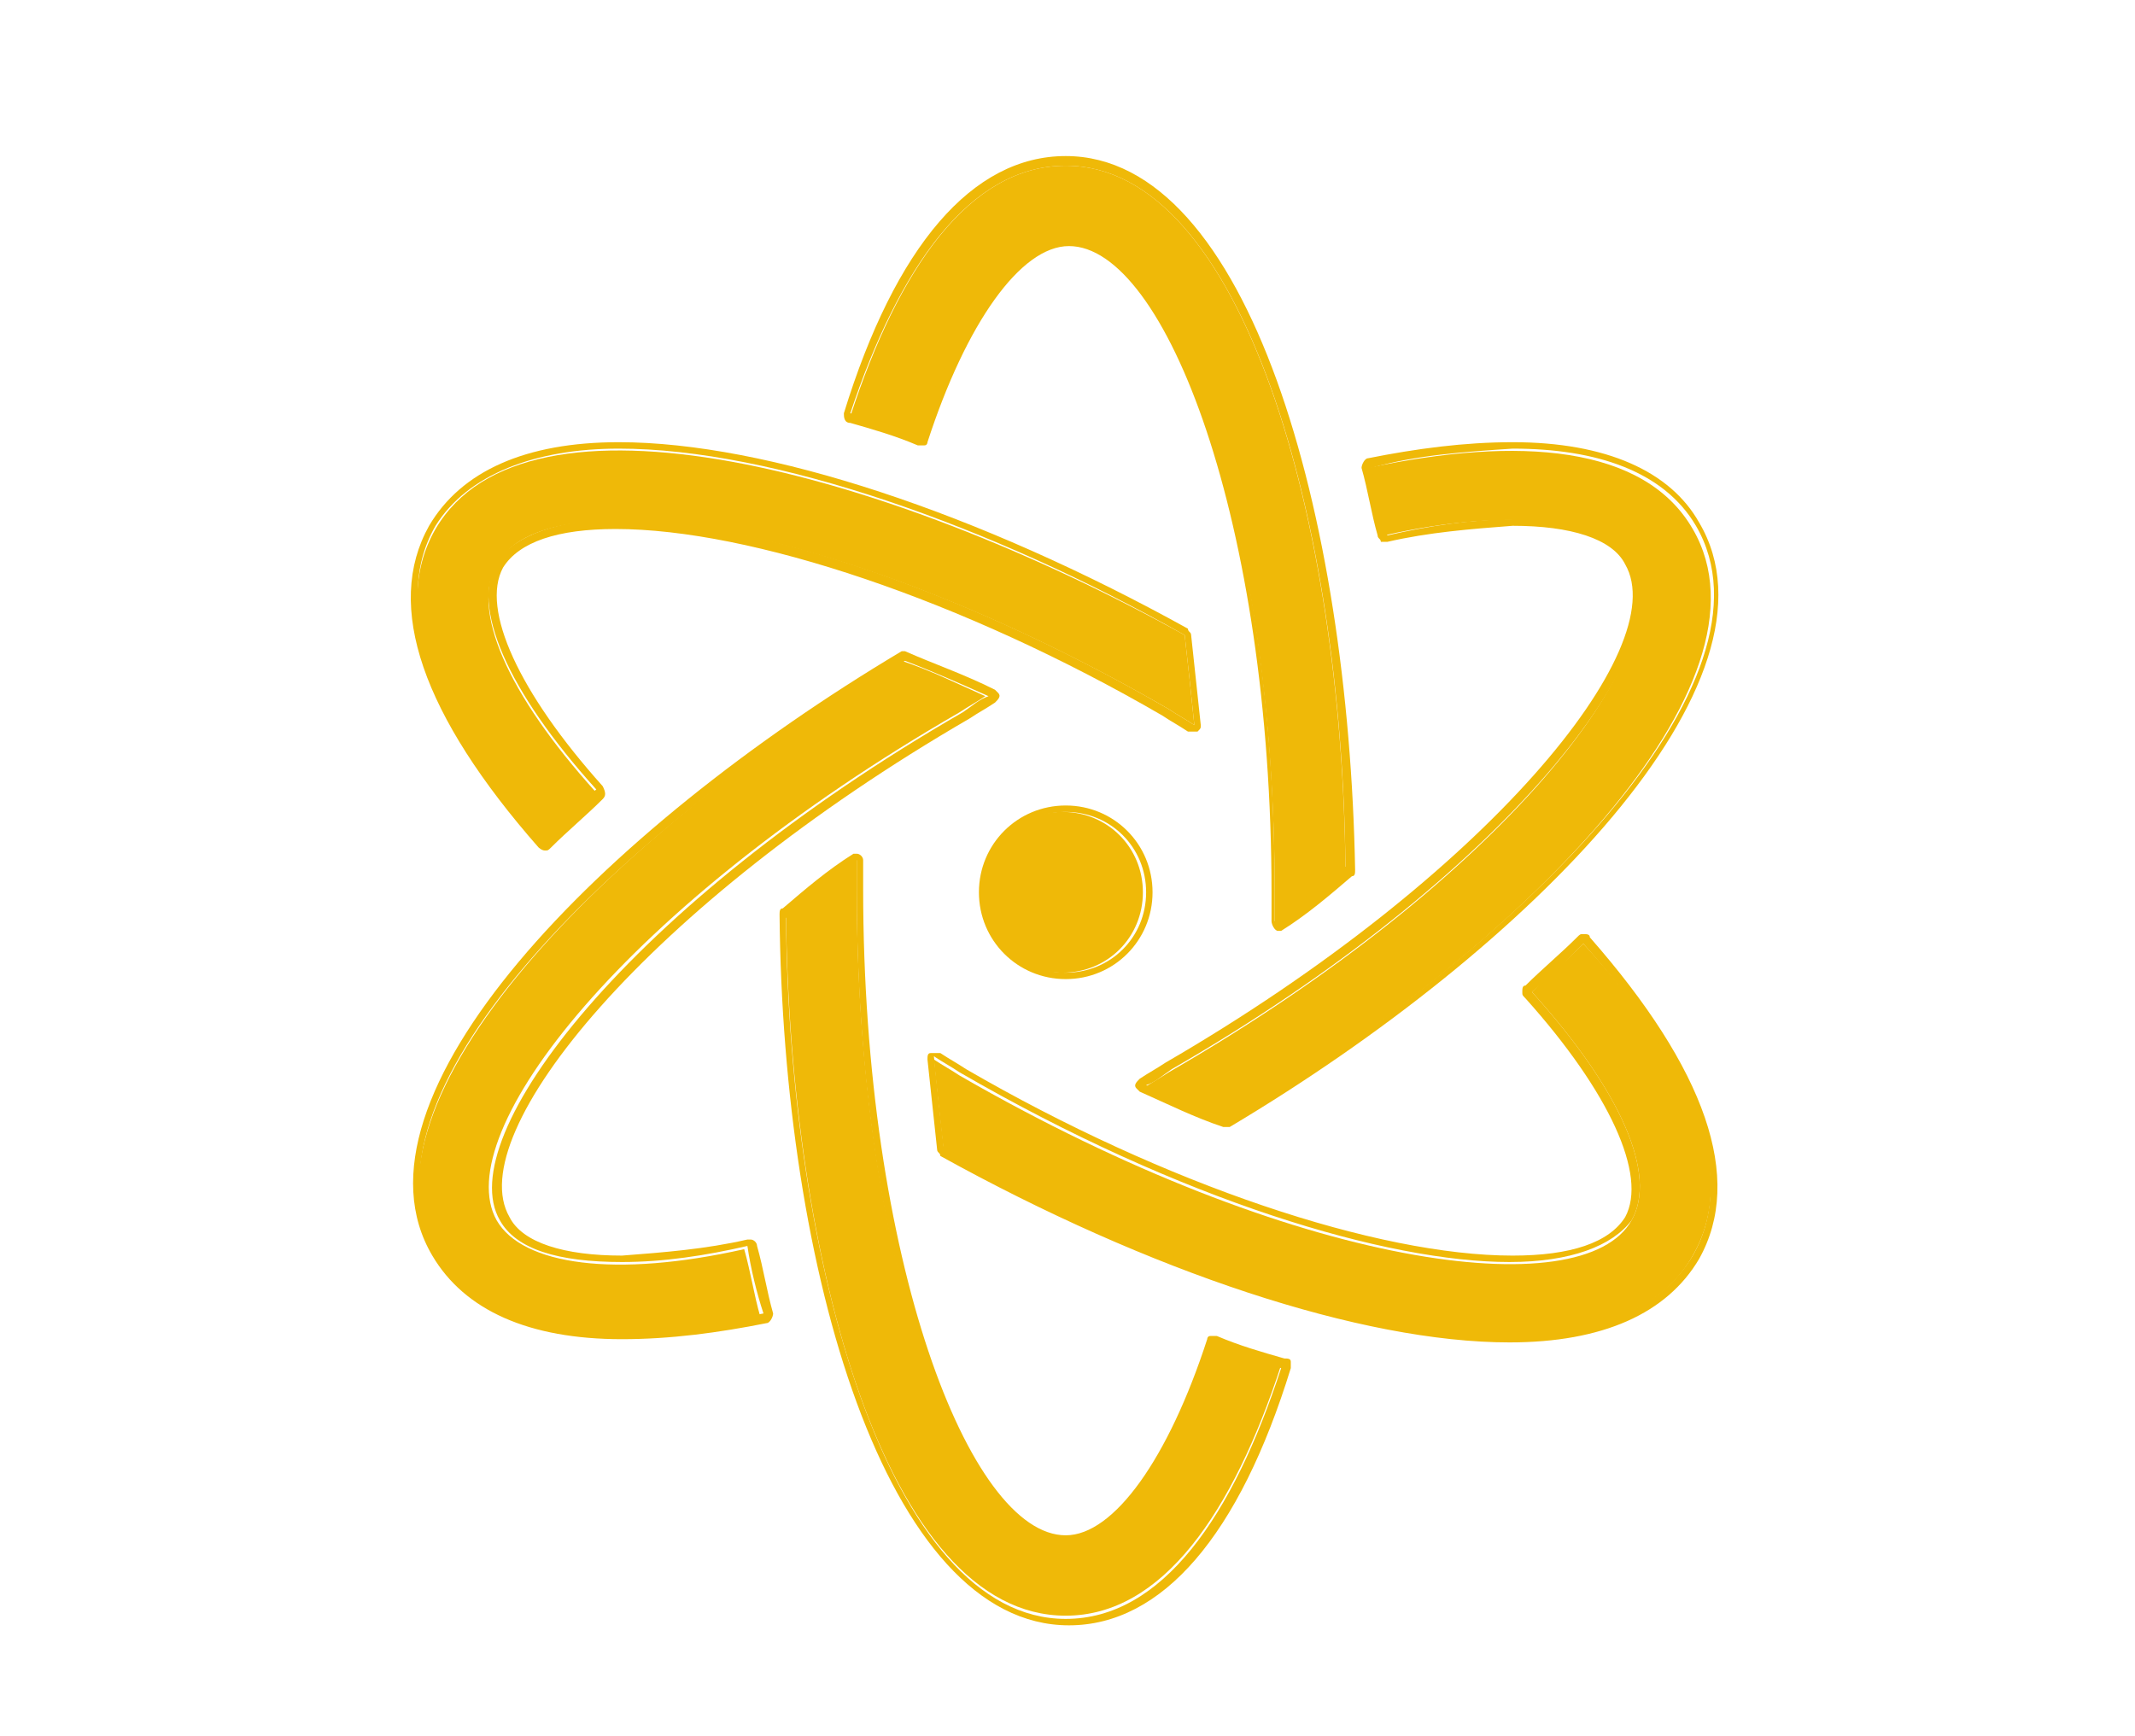 <?xml version="1.0" encoding="UTF-8"?> <!-- Generator: Adobe Illustrator 24.0.1, SVG Export Plug-In . SVG Version: 6.00 Build 0) --> <svg xmlns="http://www.w3.org/2000/svg" xmlns:xlink="http://www.w3.org/1999/xlink" version="1.1" x="0px" y="0px" viewBox="0 0 66.4 54" style="enable-background:new 0 0 66.4 54;" xml:space="preserve"> <style type="text/css"> .st0{display:none;} .st1{display:inline;} .st2{fill:#EFB908;} .st3{clip-path:url(#SVGID_2_);} </style> <g id="Layer_1" class="st0"> <g id="Group_117" transform="translate(-511.76 -510.869)" class="st1"> <path id="Path_295" class="st2" d="M515.4,558.5l20.3,0.2c0.5,0,0.9-0.4,0.9-0.9c0-0.2,0-0.3-0.1-0.4l-4.4-4.5 c-0.2-0.2-0.2-0.6,0-0.8l0.9-0.9l0,0l27.3-27.3c0.2-0.2,0.2-0.6,0-0.8c0,0,0,0,0,0l-4.1-4.1l17.3,0.1l0.1,17.3l-4.1-4.1 c-0.2-0.2-0.6-0.2-0.8,0l-21.5,21.5c-0.4,0.4-0.4,0.9,0,1.3l0,0c0.4,0.4,0.9,0.4,1.3,0l20.2-20.2c0.2-0.2,0.6-0.2,0.8,0l4.3,4.3 c0.4,0.4,0.9,0.4,1.3,0c0.2-0.2,0.3-0.4,0.3-0.7l-0.2-20.3c0-0.5-0.4-0.9-0.9-0.9l-20.3-0.2c-0.5,0-0.9,0.4-0.9,0.9 c0,0.2,0.1,0.5,0.3,0.7l4.3,4.3c0.2,0.2,0.2,0.6,0,0.8c0,0,0,0,0,0l-0.9,0.9l-5.2,5.2l-22.2,22.2c-0.2,0.2-0.2,0.6,0,0.8 c0,0,0,0,0,0l4.1,4.1l-17.3-0.1l-0.1-17.3l4.1,4.1c0.2,0.2,0.6,0.2,0.8,0c0,0,0,0,0,0l21.5-21.5c0.4-0.4,0.4-0.9,0-1.3 c0,0,0,0,0,0l0,0c-0.4-0.4-0.9-0.4-1.3,0L521,540.9c-0.2,0.2-0.6,0.2-0.8,0c0,0,0,0,0,0l-4.3-4.3c-0.4-0.4-0.9-0.4-1.3,0 c-0.2,0.2-0.3,0.4-0.3,0.7l0.2,20.3C514.5,558.1,514.9,558.5,515.4,558.5z"></path> <path id="Path_296" class="st2" d="M554.1,517.1L554.1,517.1l20.4,0.2c0.5,0,0.9,0.4,0.9,0.9l0.2,20.3c0,0.5-0.4,0.9-0.9,0.9 c0,0,0,0,0,0c-0.2,0-0.5-0.1-0.6-0.3l-4.3-4.3c-0.2-0.2-0.6-0.2-0.8,0c0,0,0,0,0,0l-20.2,20.2c-0.4,0.3-0.9,0.3-1.3,0 c-0.3-0.4-0.3-0.9,0-1.3l21.5-21.5c0.2-0.2,0.6-0.2,0.8,0c0,0,0,0,0,0l4.1,4.1l-0.1-17.3l-17.3-0.1l4.1,4.1c0.2,0.2,0.2,0.6,0,0.8 c0,0,0,0,0,0l-27.3,27.3l0,0l-0.9,0.9c-0.2,0.2-0.2,0.6,0,0.8l4.4,4.5c0.2,0.5,0.1,1-0.4,1.3c-0.1,0.1-0.3,0.1-0.4,0.1h0 l-20.3-0.2c-0.5,0-0.9-0.4-0.9-0.9l-0.2-20.3c0-0.5,0.4-0.9,0.9-0.9c0,0,0,0,0,0c0.2,0,0.5,0.1,0.6,0.3l4.3,4.3 c0.2,0.2,0.6,0.2,0.8,0c0,0,0,0,0,0l20.2-20.2c0.4-0.3,0.9-0.3,1.3,0c0.3,0.4,0.3,0.9,0,1.3L521,543.4c-0.2,0.2-0.6,0.2-0.8,0 c0,0,0,0,0,0l-4.1-4.1l0.1,17.3l17.3,0.1l-4.1-4.1c-0.2-0.2-0.2-0.6,0-0.8c0,0,0,0,0,0l22.2-22.2l5.2-5.2l0.9-0.9 c0.2-0.2,0.2-0.6,0-0.8c0,0,0,0,0,0l-4.3-4.3c-0.4-0.4-0.4-0.9,0-1.3C553.6,517.2,553.9,517.1,554.1,517.1 M554.1,516.5 c-0.6,0-1.1,0.4-1.4,0.9c-0.2,0.6-0.1,1.2,0.3,1.6l4.3,4.3l-0.9,0.9l-5.2,5.2l-22.2,22.2c-0.4,0.4-0.4,1.1,0,1.6l3.1,3.1 l-15.3-0.1l-0.1-15.3l3.1,3.1c0.4,0.4,1.1,0.4,1.6,0l21.5-21.5c0.6-0.6,0.6-1.5,0-2.1s-1.5-0.6-2.1,0c0,0,0,0,0,0l-20.2,20.2 l-4.3-4.3c-0.3-0.3-0.7-0.4-1-0.4c-0.4,0-0.8,0.2-1.1,0.4c-0.3,0.3-0.4,0.7-0.4,1.1l0.2,20.3c0,0.8,0.7,1.5,1.5,1.5l20.3,0.2 c0.5,0,1-0.3,1.3-0.7c0.3-0.5,0.3-1,0-1.5l0-0.1l-0.1-0.1l-4.4-4.5l0.9-0.9l0.4-0.4l0,0l26.9-26.9c0.4-0.4,0.4-1.1,0-1.6l-3.1-3.1 l15.3,0.1l0.1,15.3l-3.1-3.1c-0.4-0.4-1.1-0.4-1.6,0c0,0,0,0,0,0l-21.5,21.5c-0.6,0.6-0.6,1.5,0,2.1s1.5,0.6,2.1,0c0,0,0,0,0,0 l20.2-20.2l4.3,4.3c0.3,0.3,0.7,0.4,1,0.4c0.4,0,0.8-0.2,1.1-0.4c0.3-0.3,0.4-0.7,0.4-1.1l-0.2-20.3c0-0.8-0.7-1.5-1.5-1.5 L554.1,516.5L554.1,516.5L554.1,516.5z"></path> </g> </g> <g id="Layer_2" class="st0"> <g id="Group_118" transform="translate(-586.781 -505.301)" class="st1"> <path id="Path_297" class="st2" d="M622,555.9c-0.6,0-1.2-0.5-1.2-1.2c0-0.3,0.2-0.7,0.4-0.9c2.5-2,5-5.6,5-8.4 c0-2.7-1.5-4.2-3.2-5.9c-1.8-1.8-3.8-3.9-4-7.4c-2.5,2.7-1.8,4.4-1,6.3c0.6,1.5,1.5,3.6-0.7,5.5c-0.7,0.6-1.5,1-2.5,1 c-1.5-0.1-2.9-0.9-3.6-2.3c-0.8,3.3,0.8,7.9,4.2,11.2c0.5,0.4,0.6,1.1,0.3,1.6c-0.2,0.3-0.6,0.5-0.9,0.5c-0.1,0-0.3,0-0.4-0.1 c-5.5-2.1-13.7-8.3-13.7-16.7c0-5.3,4.1-9.6,8-13.9c4.7-5.1,8.8-9.5,5.7-14.5c-0.3-0.5-0.2-1.3,0.4-1.6c0.4-0.2,0.8-0.2,1.2,0 c12.9,8.3,12,14.1,11.3,18.3c-0.4,2.4-0.5,3.4,1.2,4.5c0.2,0.2,0.5,0.2,0.8,0.3c0.5,0,0.9-0.3,1.1-0.6c0.9-1.1,1.2-3,0.9-5.2 c-0.1-0.6,0.3-1.2,1-1.3c0.4-0.1,0.8,0.1,1,0.4c3.9,4,5.4,9.8,4,15.2c-1.8,6.8-7.7,12.7-15,15.1 C622.2,555.9,622.1,555.9,622,555.9z M620.4,528.3c0.6,0,1.2,0.5,1.2,1.1c0,0.1,0,0.1,0,0.2c-0.8,4.3,1.1,6.2,3.2,8.3 c1.8,1.8,3.9,3.9,3.9,7.6c-0.1,2.1-0.8,4.1-2,5.8c4.1-2.6,7.1-6.5,8.5-11.1c1-3.5,0.5-7.3-1.4-10.4c-0.2,1.2-0.7,2.4-1.4,3.4 c-0.7,0.9-1.8,1.4-2.9,1.4c-0.7,0-1.4-0.2-2-0.6c-3-2-2.6-4.4-2.2-6.8c0.5-3.5,1.2-7.7-7.3-14c0.7,5-3.4,9.4-7.3,13.6 c-3.6,3.9-7.4,8-7.4,12.3c0,5.1,3.6,9.3,7.5,12c-2.3-4.2-2.5-9-0.1-12c0.4-0.5,1.1-0.6,1.6-0.2c0.2,0.2,0.4,0.4,0.4,0.7 c0.3,1.5,1.4,3,2.3,3c0.4,0,0.7-0.2,1-0.4c0.8-0.7,0.8-1.2,0.1-2.8c-1-2.4-2.5-6,3.7-10.8C619.9,528.4,620.1,528.3,620.4,528.3 L620.4,528.3z"></path> </g> </g> <g id="Layer_3" class="st0"> <g id="Group_149" transform="translate(-424.805 -508.87)" class="st1"> <path id="Path_290" class="st2" d="M434.8,555.6c-0.7,0-1.1,0-1.3,0h-4.3c-0.8,0-1.4-0.6-1.4-1.4s0.6-1.4,1.4-1.4h4.4 c0.3,0,18.5,0.8,30.1-10.2c6.3-6,9.6-14.6,9.6-25.3c0-0.8,0.6-1.4,1.4-1.4s1.4,0.6,1.4,1.4c0,11.6-3.5,20.8-10.5,27.4 C454.9,554.9,439.3,555.6,434.8,555.6z"></path> <path id="Path_291" class="st2" d="M450.3,556.7H442c-0.8,0-1.4-0.6-1.4-1.4s0.6-1.4,1.4-1.4l0,0h8.2c0.8,0,1.4,0.6,1.4,1.4 S451,556.7,450.3,556.7z"></path> <path id="Path_292" class="st2" d="M467.7,556.7h-8.2c-0.8,0-1.4-0.6-1.4-1.4s0.6-1.4,1.4-1.4h8.2c0.8,0,1.4,0.6,1.4,1.4 S468.5,556.7,467.7,556.7z"></path> <path id="Path_293" class="st2" d="M486.2,556.7H478c-0.8,0-1.4-0.6-1.4-1.4s0.6-1.4,1.4-1.4h8.2c0.8,0,1.4,0.6,1.4,1.4 S487,556.7,486.2,556.7z"></path> <path id="Path_294" class="st2" d="M482.2,523.8c-0.4,0-0.7-0.1-1-0.4l-6.6-6.5l-6.2,6.2c-0.6,0.6-1.4,0.6-2,0s-0.6-1.4,0-2 l7.2-7.2c0.5-0.5,1.4-0.6,2,0l7.6,7.5c0.6,0.5,0.6,1.4,0,2C483,523.7,482.6,523.8,482.2,523.8L482.2,523.8z"></path> </g> </g> <g id="Layer_4"> <g id="Group_150" transform="translate(-841.455 -508.146)"> <g id="Group_133"> <g id="Group_129"> <g id="Group_126"> <path id="Path_316" class="st2" d="M877,535.9c0,1.4-1.1,2.5-2.5,2.5s-2.5-1.1-2.5-2.5s1.1-2.5,2.5-2.5l0,0 C875.9,533.4,877,534.5,877,535.9z"></path> <path id="Path_317" class="st2" d="M874.6,533.4c1.4,0,2.5,1.1,2.5,2.5s-1.1,2.5-2.5,2.5s-2.5-1.1-2.5-2.5l0,0 C872.1,534.5,873.2,533.4,874.6,533.4 M874.6,533.2c-1.5,0-2.7,1.2-2.7,2.7s1.2,2.7,2.7,2.7s2.7-1.2,2.7-2.7l0,0 C877.3,534.4,876.1,533.2,874.6,533.2z"></path> </g> <g id="Group_128"> <g id="Group_127"> <path id="Path_318" class="st2" d="M874.6,513.3c-3,0-5.2,3.2-6.7,7.8c0.7,0.2,1.4,0.4,2.1,0.7c1.3-3.9,3-6.2,4.6-6.2 c3.1,0,6.5,8.4,6.5,20.4c0,0.3,0,0.6,0,0.9c0.8-0.6,1.5-1.1,2.2-1.7C883.2,524.4,880.1,513.3,874.6,513.3z"></path> <path id="Path_319" class="st2" d="M874.6,513.3c5.5,0,8.6,11.1,8.7,21.8c-0.7,0.5-1.4,1.1-2.2,1.7c0-0.3,0-0.6,0-0.9 c0-12-3.4-20.4-6.5-20.4c-1.6,0-3.3,2.3-4.6,6.2c-0.7-0.2-1.4-0.5-2.1-0.7C869.4,516.5,871.6,513.3,874.6,513.3 M874.6,513 c-2.9,0-5.3,2.8-6.9,8c0,0.1,0,0.3,0.2,0.3c0,0,0,0,0,0c0.7,0.2,1.4,0.4,2.1,0.7c0,0,0.1,0,0.1,0c0,0,0.1,0,0.1,0 c0.1,0,0.1-0.1,0.1-0.1c1.2-3.7,2.9-6.1,4.4-6.1c3,0,6.3,8.6,6.3,20.1c0,0.3,0,0.6,0,0.9c0,0.1,0.1,0.3,0.2,0.3c0,0,0,0,0,0 c0.1,0,0.1,0,0.1,0c0.8-0.5,1.5-1.1,2.2-1.7c0.1,0,0.1-0.1,0.1-0.2C883.4,524.2,880.3,513,874.6,513L874.6,513z"></path> </g> </g> </g> <g id="Group_132"> <g id="Group_131"> <g id="Group_130"> <path id="Path_320" class="st2" d="M874.6,558.4c3,0,5.2-3.2,6.7-7.8c-0.7-0.2-1.4-0.4-2.1-0.7c-1.3,3.9-3,6.2-4.6,6.2 c-3.1,0-6.5-8.4-6.5-20.4c0-0.3,0-0.6,0-0.9c-0.8,0.6-1.5,1.1-2.2,1.7C866,547.3,869,558.4,874.6,558.4z"></path> <path id="Path_321" class="st2" d="M868.1,534.9L868.1,534.9 M868.1,534.9c0,0.3,0,0.6,0,0.9c0,12,3.4,20.4,6.5,20.4 c1.6,0,3.3-2.3,4.6-6.2c0.7,0.2,1.4,0.5,2.1,0.7c-1.5,4.6-3.7,7.8-6.7,7.8c-5.5,0-8.6-11.1-8.7-21.8 C866.5,536.1,867.3,535.5,868.1,534.9 M868.1,534.7L868.1,534.7c-0.1,0-0.1,0-0.1,0c-0.8,0.5-1.5,1.1-2.2,1.7 c-0.1,0-0.1,0.1-0.1,0.2c0.1,11,3.3,22.1,9,22.1c2.9,0,5.3-2.8,6.9-8c0-0.1,0-0.1,0-0.2c0-0.1-0.1-0.1-0.2-0.1 c-0.7-0.2-1.4-0.4-2.1-0.7c0,0-0.1,0-0.1,0c0,0-0.1,0-0.1,0c-0.1,0-0.1,0.1-0.1,0.1c-1.2,3.7-2.9,6.1-4.4,6.1 c-3,0-6.3-8.6-6.3-20.1c0-0.3,0-0.6,0-0.9c0,0,0,0,0,0C868.3,534.8,868.2,534.7,868.1,534.7 C868.1,534.7,868.1,534.7,868.1,534.7L868.1,534.7z M868.1,535.2L868.1,535.2z"></path> </g> </g> </g> </g> <g id="Group_140"> <g id="Group_136"> <g id="Group_135"> <g id="Group_134"> <path id="Path_322" class="st2" d="M855,524.6c-1.5,2.6,0.1,6.1,3.4,9.7c0.5-0.5,1.1-1,1.6-1.5c-2.8-3.1-3.9-5.7-3.1-7.1 c1.5-2.7,10.5-1.5,20.9,4.5c0.3,0.2,0.5,0.3,0.8,0.5c-0.1-1-0.2-1.9-0.3-2.8C868.9,522.7,857.8,519.8,855,524.6z"></path> <path id="Path_323" class="st2" d="M860.7,522.1c4.8,0,11.6,2.4,17.6,5.8c0.1,0.9,0.2,1.8,0.3,2.8c-0.3-0.2-0.5-0.3-0.8-0.5 c-6.9-4-13.3-5.9-17.1-5.9c-1.9,0-3.2,0.5-3.8,1.3c-0.8,1.4,0.3,4,3.1,7.1c-0.6,0.5-1.1,1-1.6,1.5c-3.2-3.6-4.9-7.1-3.4-9.7 C856,522.9,858.1,522.1,860.7,522.1 M860.7,521.9c-2.9,0-4.9,0.9-5.9,2.6c-1.4,2.5-0.2,5.9,3.4,10c0,0,0.1,0.1,0.2,0.1h0 c0.1,0,0.1,0,0.2-0.1c0.5-0.5,1.1-1,1.6-1.5c0.1-0.1,0.1-0.2,0-0.4c0,0,0,0,0,0c-2.6-2.9-3.8-5.5-3.1-6.8 c0.5-0.8,1.7-1.2,3.5-1.2c4.2,0,10.8,2.2,17,5.8c0.3,0.2,0.5,0.3,0.8,0.5c0.1,0,0.2,0,0.3,0c0.1-0.1,0.1-0.1,0.1-0.2 c-0.1-0.9-0.2-1.9-0.3-2.8c0-0.1-0.1-0.1-0.1-0.2C871.9,524.1,865.3,521.9,860.7,521.9L860.7,521.9z"></path> </g> </g> </g> <g id="Group_139"> <g id="Group_138"> <g id="Group_137"> <path id="Path_324" class="st2" d="M894.1,547.2c1.5-2.6-0.1-6.1-3.4-9.7c-0.5,0.5-1.1,1-1.6,1.5c2.8,3.1,3.9,5.7,3.1,7.1 c-1.5,2.7-10.5,1.5-20.9-4.5c-0.3-0.2-0.5-0.3-0.8-0.5c0.1,1,0.2,1.9,0.3,2.8C880.2,549.1,891.4,552,894.1,547.2z"></path> <path id="Path_325" class="st2" d="M890.7,537.5c3.2,3.6,4.9,7.1,3.4,9.7c-1,1.7-3,2.4-5.7,2.4c-4.8,0-11.6-2.4-17.6-5.8 c-0.1-0.9-0.2-1.8-0.3-2.8c0.3,0.2,0.5,0.3,0.8,0.5c6.9,4,13.3,5.9,17.1,5.9c1.9,0,3.2-0.5,3.8-1.3c0.8-1.4-0.3-4-3.1-7.1 C889.7,538.5,890.2,538,890.7,537.5 M890.7,537.2c-0.1,0-0.1,0-0.2,0.1c-0.5,0.5-1.1,1-1.6,1.5c-0.1,0-0.1,0.1-0.1,0.2 c0,0.1,0,0.1,0.1,0.2c2.6,2.9,3.8,5.5,3.1,6.8c-0.5,0.8-1.7,1.2-3.5,1.2c-4.2,0-10.8-2.2-17-5.8c-0.3-0.2-0.5-0.3-0.8-0.5 c-0.1,0-0.2,0-0.3,0c-0.1,0-0.1,0.1-0.1,0.2c0.1,0.9,0.2,1.9,0.3,2.8c0,0.1,0.1,0.1,0.1,0.2c6.5,3.6,13.1,5.8,17.7,5.8 c2.9,0,4.9-0.9,5.9-2.6c1.4-2.5,0.2-5.9-3.4-10C890.9,537.2,890.8,537.2,890.7,537.2L890.7,537.2z"></path> </g> </g> </g> </g> <g id="Group_147"> <g id="Group_143"> <g id="Group_142"> <g id="Group_141"> <path id="Path_326" class="st2" d="M855,547.2c1.5,2.6,5.4,2.9,10.1,1.9c-0.2-0.7-0.3-1.4-0.5-2.1c-4,0.9-6.9,0.5-7.7-0.9 c-1.5-2.7,4-9.8,14.4-15.8c0.3-0.2,0.5-0.3,0.8-0.5c-0.9-0.4-1.7-0.8-2.6-1.1C860.3,534.2,852.3,542.4,855,547.2z"></path> <path id="Path_327" class="st2" d="M869.6,528.7c0.8,0.3,1.7,0.7,2.6,1.1c-0.3,0.1-0.5,0.3-0.8,0.5 c-10.4,6-15.9,13.2-14.4,15.8c0.5,0.9,1.8,1.3,3.8,1.3c1.3,0,2.6-0.2,3.9-0.5c0.1,0.7,0.3,1.5,0.5,2.1 c-1.5,0.3-2.9,0.5-4.4,0.5c-2.6,0-4.7-0.7-5.7-2.4C852.2,542.4,860.3,534.2,869.6,528.7 M869.6,528.4c0,0-0.1,0-0.1,0 c-9.4,5.6-17.5,13.9-14.6,18.8c1,1.7,3,2.6,5.9,2.6c1.5,0,3-0.2,4.5-0.5c0.1,0,0.2-0.2,0.2-0.3c0,0,0,0,0,0 c-0.2-0.7-0.3-1.4-0.5-2.1c0-0.1-0.1-0.2-0.2-0.2c0,0,0,0-0.1,0c-1.3,0.3-2.6,0.4-3.9,0.5c-1.8,0-3.1-0.4-3.5-1.2 c-1.5-2.6,4.3-9.7,14.3-15.5c0.3-0.2,0.5-0.3,0.8-0.5c0.1-0.1,0.2-0.2,0.1-0.3c0,0-0.1-0.1-0.1-0.1 C871.4,529.1,870.5,528.8,869.6,528.4C869.6,528.4,869.6,528.4,869.6,528.4L869.6,528.4z"></path> </g> </g> </g> <g id="Group_146"> <g id="Group_145"> <g id="Group_144"> <path id="Path_328" class="st2" d="M894.1,524.6c-1.5-2.6-5.4-2.9-10.1-1.9c0.2,0.7,0.3,1.4,0.5,2.1c4-0.9,6.9-0.5,7.7,0.9 c1.5,2.7-4,9.8-14.4,15.8c-0.3,0.2-0.5,0.3-0.8,0.5c0.9,0.4,1.7,0.8,2.6,1.1C888.8,537.6,896.9,529.4,894.1,524.6z"></path> <path id="Path_329" class="st2" d="M888.5,522.1c2.6,0,4.7,0.7,5.7,2.4c2.8,4.8-5.3,13-14.5,18.5c-0.8-0.3-1.7-0.7-2.6-1.1 c0.3-0.1,0.5-0.3,0.8-0.5c10.4-6,15.9-13.2,14.4-15.8c-0.5-0.9-1.8-1.3-3.8-1.3c-1.3,0-2.6,0.2-3.9,0.5 c-0.1-0.7-0.3-1.5-0.5-2.1C885.5,522.3,887,522.2,888.5,522.1 M888.5,521.9c-1.5,0-3,0.2-4.5,0.5c-0.1,0-0.2,0.2-0.2,0.3 c0,0,0,0,0,0c0.2,0.7,0.3,1.4,0.5,2.1c0,0.1,0.1,0.1,0.1,0.2c0,0,0.1,0,0.1,0c0,0,0,0,0.1,0c1.3-0.3,2.6-0.4,3.9-0.5 c1.8,0,3.1,0.4,3.5,1.2c1.5,2.6-4.3,9.7-14.3,15.5c-0.3,0.2-0.5,0.3-0.8,0.5c-0.1,0.1-0.2,0.2-0.1,0.3c0,0,0.1,0.1,0.1,0.1 c0.9,0.4,1.7,0.8,2.6,1.1c0,0,0.1,0,0.1,0c0,0,0.1,0,0.1,0c9.4-5.6,17.5-13.9,14.6-18.8C893.4,522.8,891.4,521.9,888.5,521.9 L888.5,521.9z"></path> </g> </g> </g> </g> </g> </g> <g id="Layer_5" class="st0"> <g id="Group_151" transform="translate(0 0)" class="st1"> <g> <defs> <rect id="SVGID_1_" x="11.6" y="4.6" width="44.9" height="44.9"></rect> </defs> <clipPath id="SVGID_2_"> <use xlink:href="#SVGID_1_" style="overflow:visible;"></use> </clipPath> <g id="Group_153" class="st3"> <path id="Path_332" class="st2" d="M33.1,49.5v-7.4l1.2,0c8.3-0.2,14.9-7,14.8-15.3s-7-14.9-15.3-14.8 c-8,0.1-14.5,6.5-14.8,14.5l0,1.2h-7.4l0-1.3C11.9,14,22.2,4.2,34.6,4.5C46.8,4.8,56.5,14.8,56.5,27 c-0.1,12.2-9.9,22.2-22.1,22.4L33.1,49.5z M35.6,44.5v2.4c11-0.9,19.2-10.4,18.3-21.4C53.1,15.1,44.4,7.1,34,7.1 C23.7,7.1,15.2,15,14.2,25.2h2.4c1-9.6,9.6-16.7,19.3-15.7c9,0.9,15.8,8.5,15.8,17.5C51.5,36.1,44.6,43.7,35.6,44.5"></path> <path id="Path_333" class="st2" d="M34,39.6c-7,0-12.6-5.6-12.6-12.6c0-7,5.6-12.6,12.6-12.6c7,0,12.6,5.6,12.6,12.6 C46.6,34,41,39.6,34,39.6 M34,16.9c-5.6,0-10.1,4.5-10.1,10.1S28.4,37.1,34,37.1S44.1,32.6,44.1,27l0,0 C44.1,21.4,39.6,16.9,34,16.9"></path> </g> </g> </g> </g> <g id="Layer_6" class="st0"> <g id="Group_122" transform="translate(-655 -508)" class="st1"> <path id="Path_298" class="st2" d="M688.8,514.6c11.2,0,20.2,9.1,20.2,20.2s-9.1,20.2-20.2,20.2s-20.2-9.1-20.2-20.2 S677.6,514.6,688.8,514.6 M688.8,512.1c-12.6,0-22.8,10.2-22.8,22.8s10.2,22.8,22.8,22.8s22.8-10.2,22.8-22.8l0,0 C711.5,522.3,701.4,512.1,688.8,512.1z"></path> <g id="Group_121"> <g id="Group_120"> <g id="Group_119"> <path id="Path_299" class="st2" d="M688.3,548.5c-3.2,0.1-6.1-1.5-7.7-4.3c-1.7-3.2-1.6-7.2,0.4-10.3c2.4-4,4.6-8.1,6.5-12.3 c0.1-0.3,0.5-0.6,0.8-0.6l0,0c0.4,0,0.7,0.2,0.8,0.6c2,4.2,4.1,8.3,6.5,12.3c2,3.1,2.1,7,0.4,10.3 C694.4,547,691.4,548.6,688.3,548.5z M688.3,524.1c-0.9,1.9-2.7,5.3-5.8,10.7c-1.6,2.6-1.8,5.8-0.4,8.5 c2.2,3.4,6.7,4.4,10.1,2.2c0.9-0.6,1.6-1.3,2.2-2.2c1.4-2.7,1.3-5.9-0.4-8.5C691,529.5,689.2,526,688.3,524.1L688.3,524.1z"></path> <path id="Path_300" class="st2" d="M688.3,521.1c0.4,0,0.7,0.2,0.8,0.6c2,4.2,4.1,8.3,6.5,12.3c2,3.1,2.1,7,0.4,10.3 c-2.7,4.3-8.3,5.6-12.6,2.9c-1.2-0.7-2.1-1.7-2.9-2.9c-1.7-3.2-1.6-7.2,0.4-10.3c2.4-4,4.6-8.1,6.5-12.3 C687.6,521.3,687.9,521.1,688.3,521.1 M688.3,546.7c2.5,0.1,4.9-1.2,6.2-3.4c1.4-2.7,1.3-5.9-0.4-8.5 c-3.1-5.4-4.9-8.9-5.8-10.7c-0.9,1.9-2.7,5.3-5.8,10.7c-1.6,2.6-1.8,5.8-0.4,8.5C683.4,545.5,685.8,546.8,688.3,546.7 M688.3,520.8c-0.5,0-0.9,0.3-1.1,0.7c-2,4.2-4.1,8.3-6.5,12.3c-2,3.2-2.1,7.2-0.4,10.5c2.8,4.4,8.6,5.7,13,2.9 c1.2-0.7,2.2-1.7,2.9-2.9c1.8-3.3,1.6-7.3-0.4-10.5c-2.4-4-4.6-8.1-6.5-12.3C689.2,521.1,688.7,520.8,688.3,520.8L688.3,520.8z M688.3,546.5c-2.4,0.1-4.7-1.2-6-3.2c-1.4-2.6-1.2-5.8,0.4-8.2c2.9-5,4.6-8.3,5.6-10.3c1,2,2.7,5.3,5.6,10.3 c1.6,2.5,1.7,5.6,0.4,8.2C693,545.3,690.7,546.6,688.3,546.5L688.3,546.5z"></path> </g> </g> </g> <rect id="Rectangle_133" x="668.3" y="534.1" transform="matrix(0.707 -0.707 0.707 0.707 -176.758 644.455)" class="st2" width="42.4" height="3"></rect> </g> </g> </svg> 